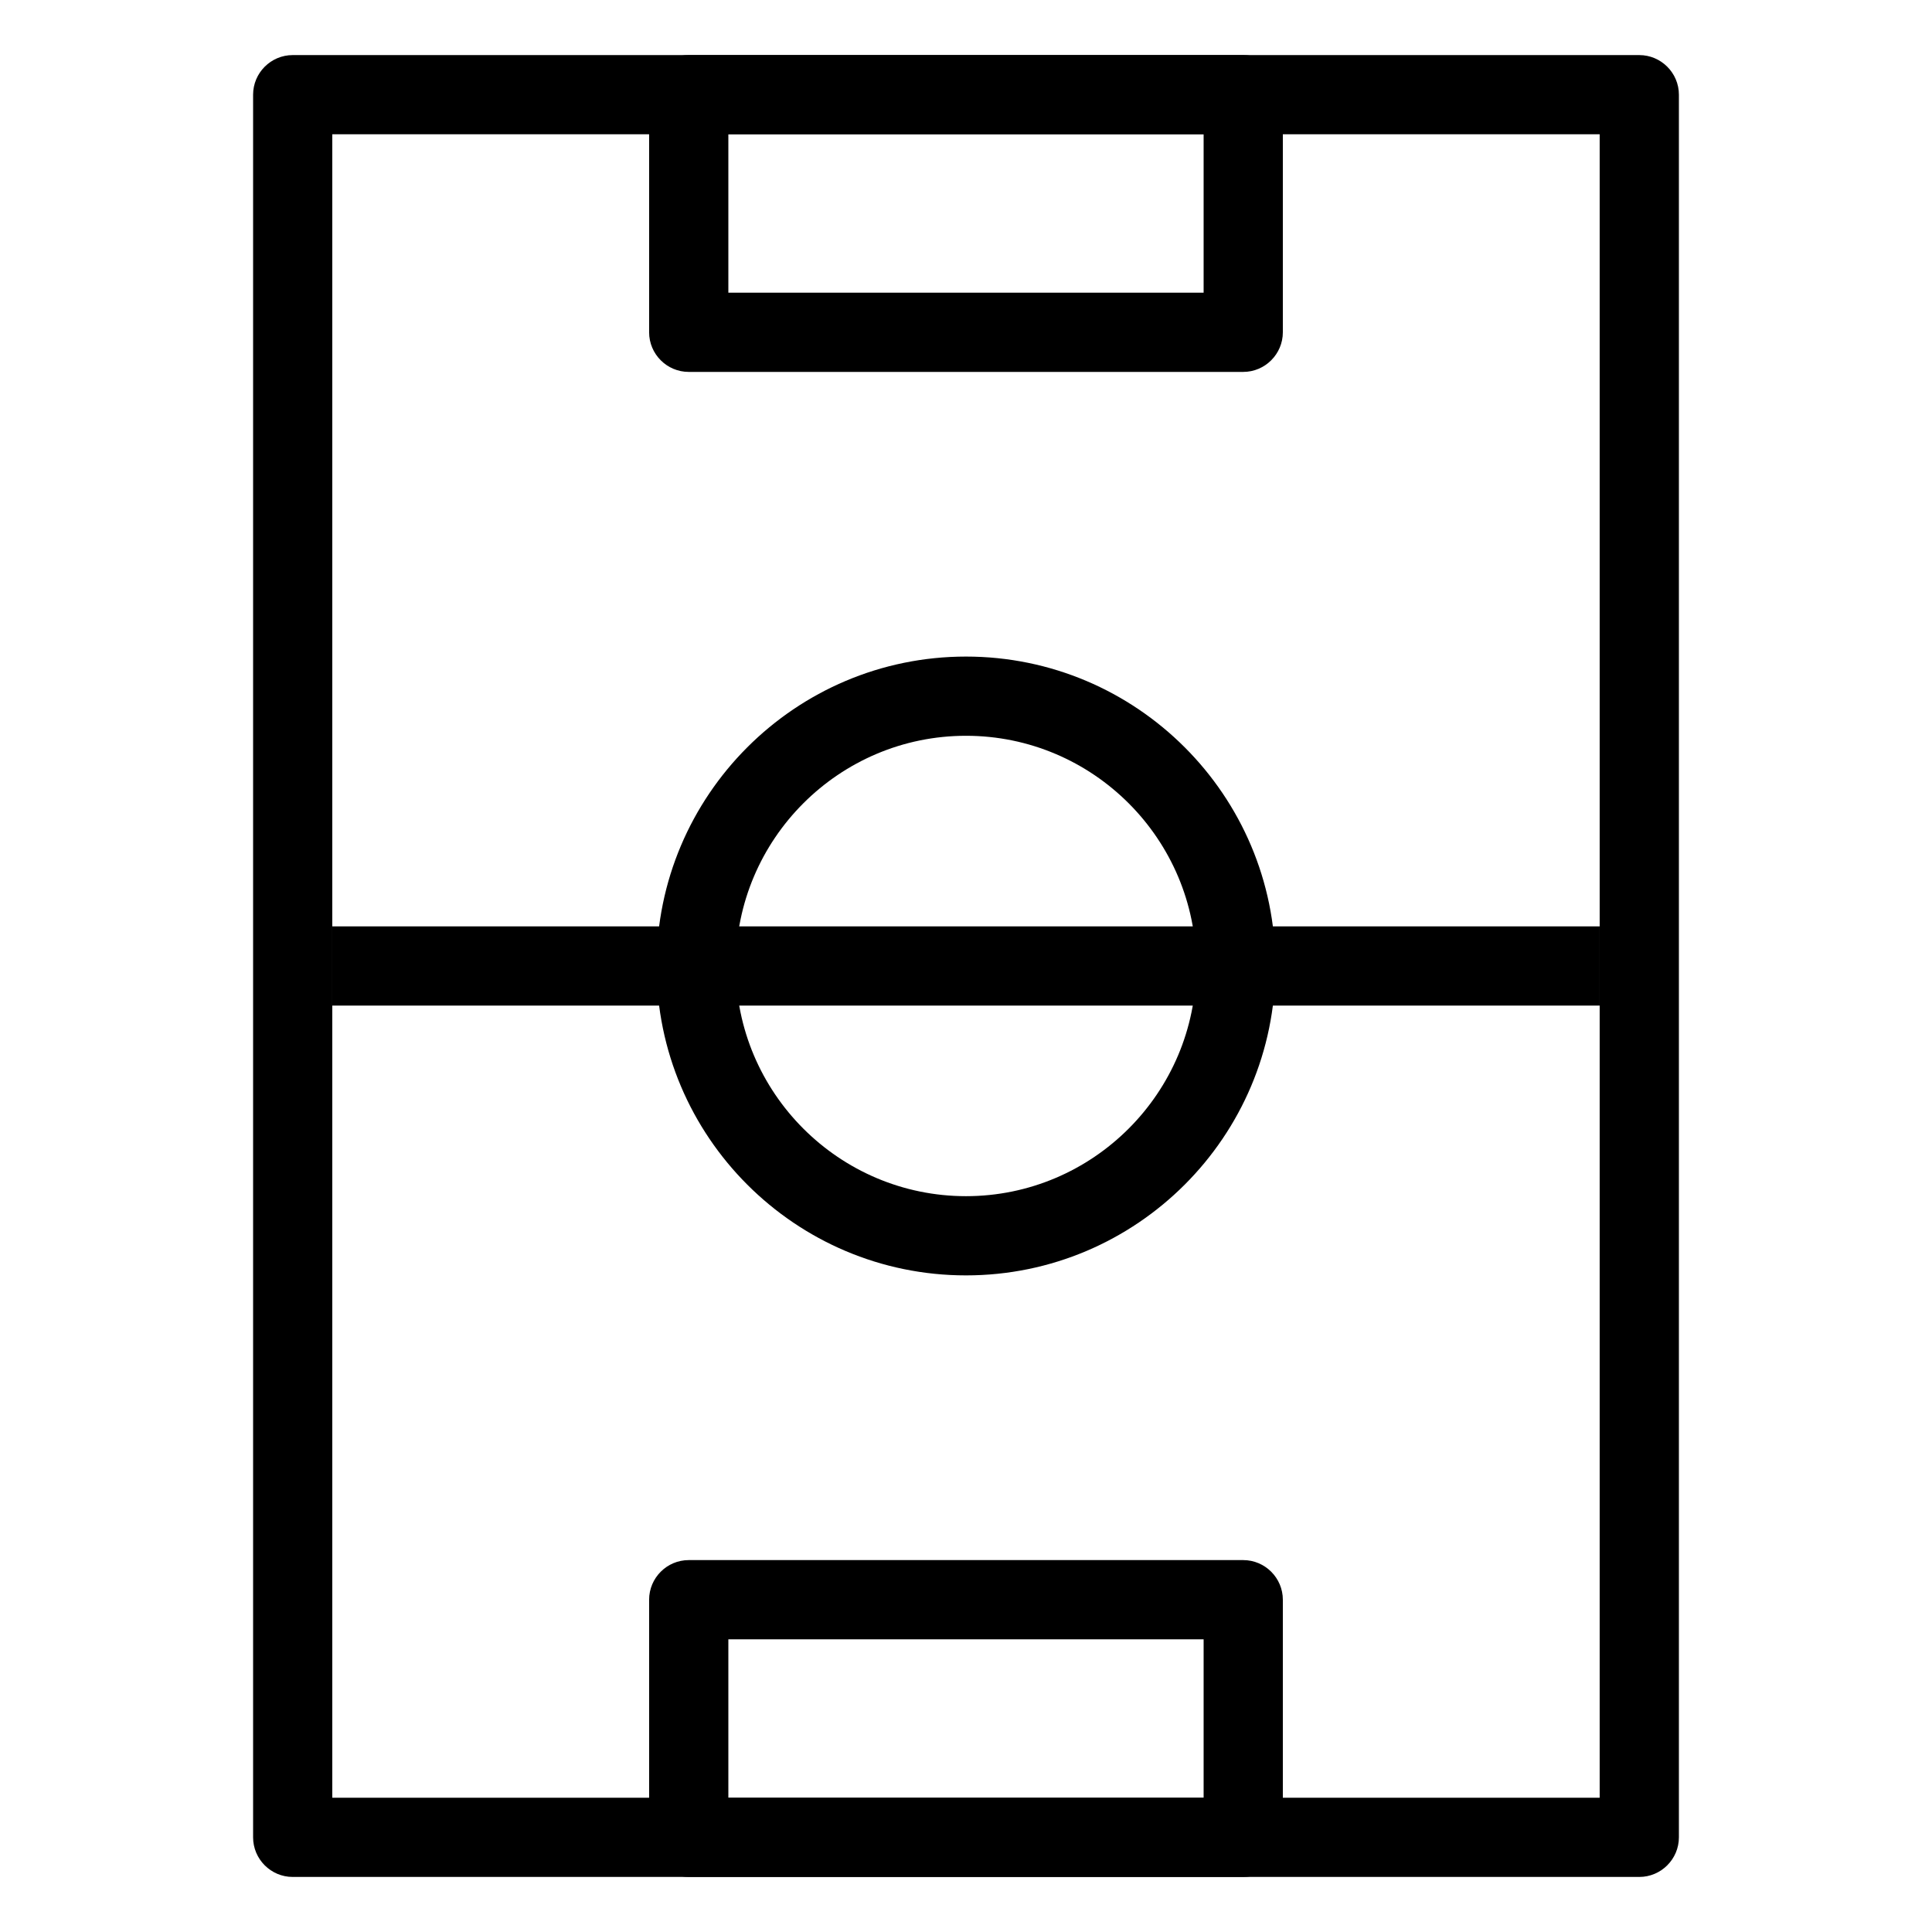 <?xml version="1.0" encoding="UTF-8"?>
<!-- The Best Svg Icon site in the world: iconSvg.co, Visit us! https://iconsvg.co -->
<svg fill="#000000" width="800px" height="800px" version="1.1" viewBox="144 144 512 512" xmlns="http://www.w3.org/2000/svg">
 <g>
  <path d="m578.43 641.41h-356.86c-5.793 0-10.496-4.723-10.496-10.496v-461.82c0-5.773 4.703-10.496 10.496-10.496h356.86c5.773 0 10.496 4.723 10.496 10.496v461.82c0 5.773-4.723 10.496-10.496 10.496zm-346.37-20.992h335.87v-440.83h-335.87z"/>
  <path d="m473.47 242.56h-146.95c-5.793 0-10.496-4.723-10.496-10.496v-62.977c0-5.773 4.703-10.496 10.496-10.496h146.95c5.773 0 10.496 4.723 10.496 10.496v62.977c0 5.773-4.723 10.496-10.496 10.496zm-136.45-20.992h125.95v-41.984h-125.95z"/>
  <path d="m473.47 641.41h-146.95c-5.793 0-10.496-4.723-10.496-10.496v-62.977c0-5.773 4.703-10.496 10.496-10.496h146.95c5.773 0 10.496 4.723 10.496 10.496v62.977c0 5.773-4.723 10.496-10.496 10.496zm-136.45-20.992h125.95v-41.984h-125.95z"/>
  <path d="m232.06 389.5h335.87v20.992h-335.87z"/>
  <path d="m400 481.99c-45.219 0-81.996-36.777-81.996-81.996s36.777-81.996 81.996-81.996 81.996 36.777 81.996 81.996-36.777 81.996-81.996 81.996zm0-143c-33.648 0-61.004 27.414-61.004 61.004 0 33.586 27.375 61.004 61.004 61.004s61.004-27.414 61.004-61.004c0-33.586-27.332-61.004-61.004-61.004z"/>
 </g>
</svg>